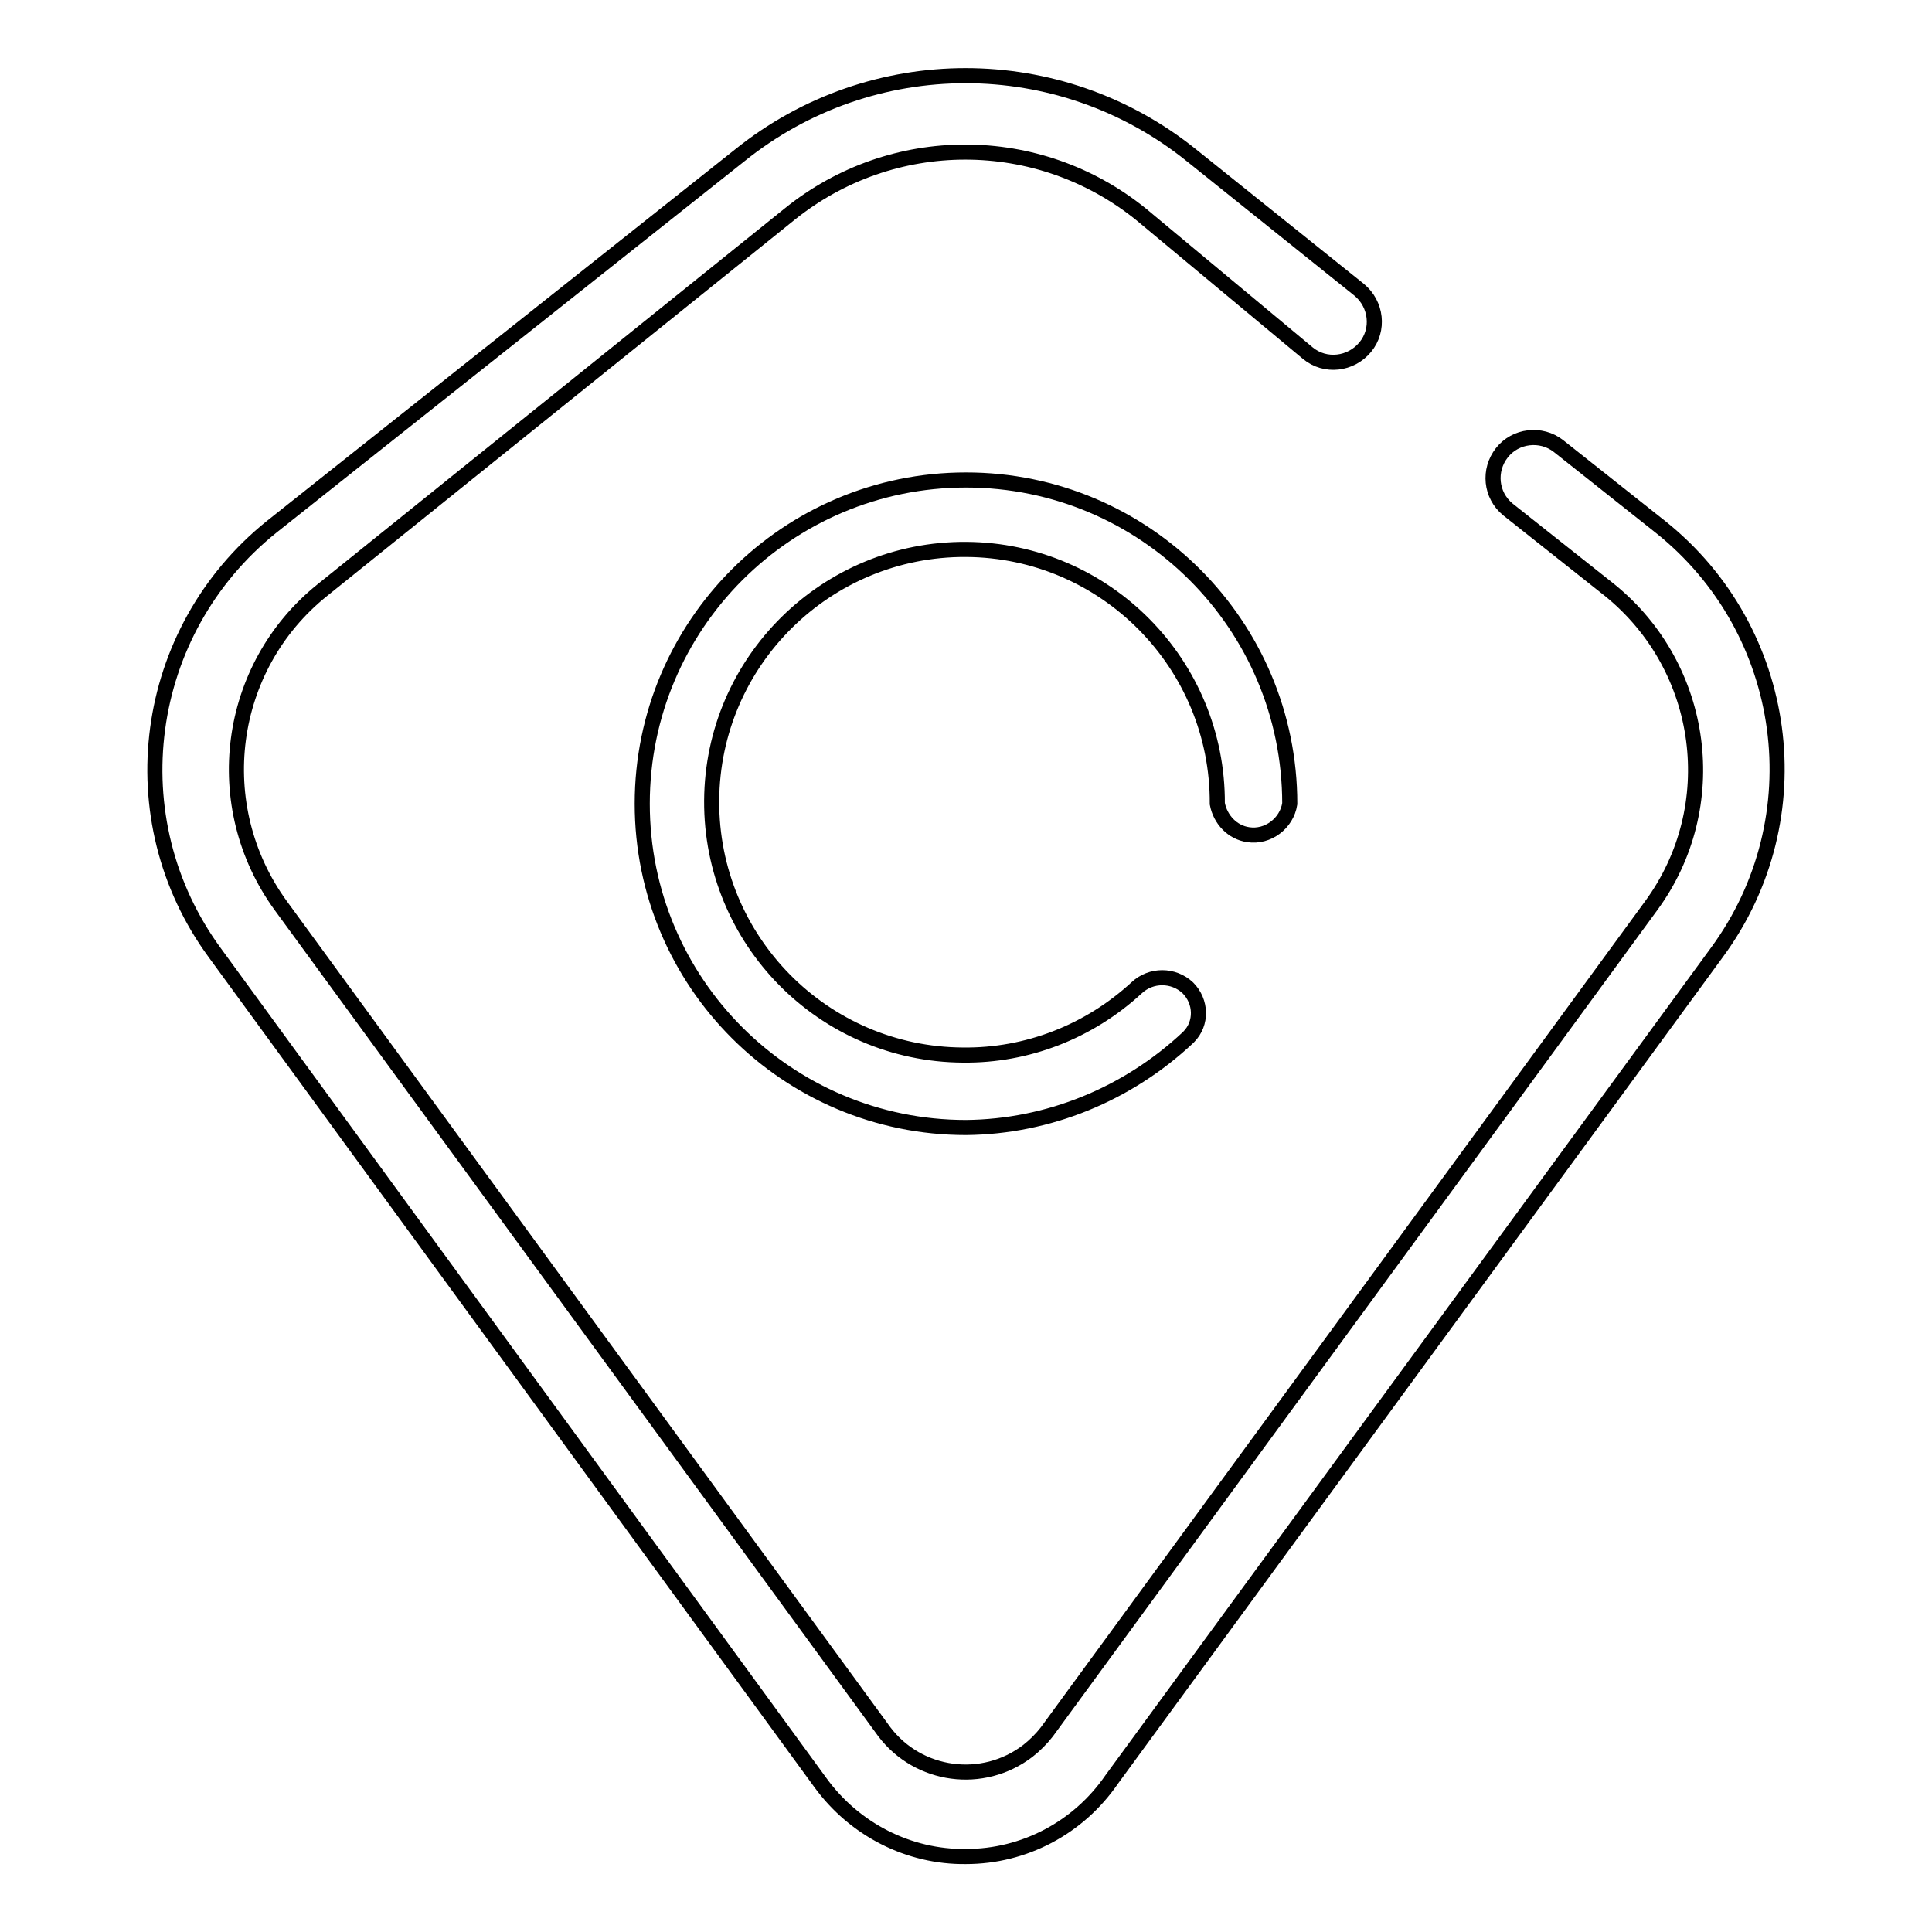 <?xml version="1.0" encoding="utf-8"?>
<!-- Svg Vector Icons : http://www.onlinewebfonts.com/icon -->
<!DOCTYPE svg PUBLIC "-//W3C//DTD SVG 1.1//EN" "http://www.w3.org/Graphics/SVG/1.1/DTD/svg11.dtd">
<svg version="1.1" xmlns="http://www.w3.org/2000/svg" xmlns:xlink="http://www.w3.org/1999/xlink" x="0px" y="0px" viewBox="0 0 256 256" enable-background="new 0 0 256 256" xml:space="preserve">
<g> <path stroke-width="2" fill-opacity="0" stroke="#000000"  d="M128,149.4c-23.7,0-42.9-19.2-42.9-42.9c0-23.7,19.2-42.9,42.9-42.9c23.7,0,42.9,19.2,42.9,42.9 c-0.4,2.6-2.9,4.5-5.5,4.1c-2.1-0.3-3.7-2-4.1-4.1c0.1-18.5-14.8-33.6-33.3-33.7c-18.5-0.1-33.6,14.8-33.7,33.3 c-0.1,18.5,14.8,33.6,33.3,33.7c8.5,0.1,16.7-3.1,23-8.9c1.9-1.8,4.9-1.8,6.8,0c1.8,1.8,1.9,4.7,0.1,6.5c0,0-0.1,0.1-0.1,0.1 C149.4,145,138.9,149.3,128,149.4z"/> <path stroke-width="2" fill-opacity="0" stroke="#000000"  d="M128,246c-7.6,0.1-14.8-3.6-19.3-9.8L28.5,126.3c-13.1-17.8-9.7-42.7,7.5-56.5L98,20.6 c17.5-14.1,42.4-14.1,59.9,0l22.2,17.8c2.3,1.9,2.7,5.3,0.8,7.6c-1.9,2.3-5.3,2.7-7.6,0.8l0,0l-22.1-18.4c-13.6-11-33-11-46.6,0 L42.7,78.2C30,88.4,27.6,106.8,37.2,120l80,109.5c4.5,5.9,13,7.1,19,2.5c0.9-0.7,1.8-1.6,2.5-2.5L218.8,120 c9.6-13.1,7.2-31.5-5.5-41.8l-13.5-10.7c-2.3-1.9-2.6-5.2-0.8-7.5c1.8-2.3,5.2-2.7,7.5-0.9L220,69.8c17.2,13.7,20.6,38.6,7.5,56.4 l-80.2,109.6C142.9,242.2,135.7,246,128,246z"/></g>
</svg>